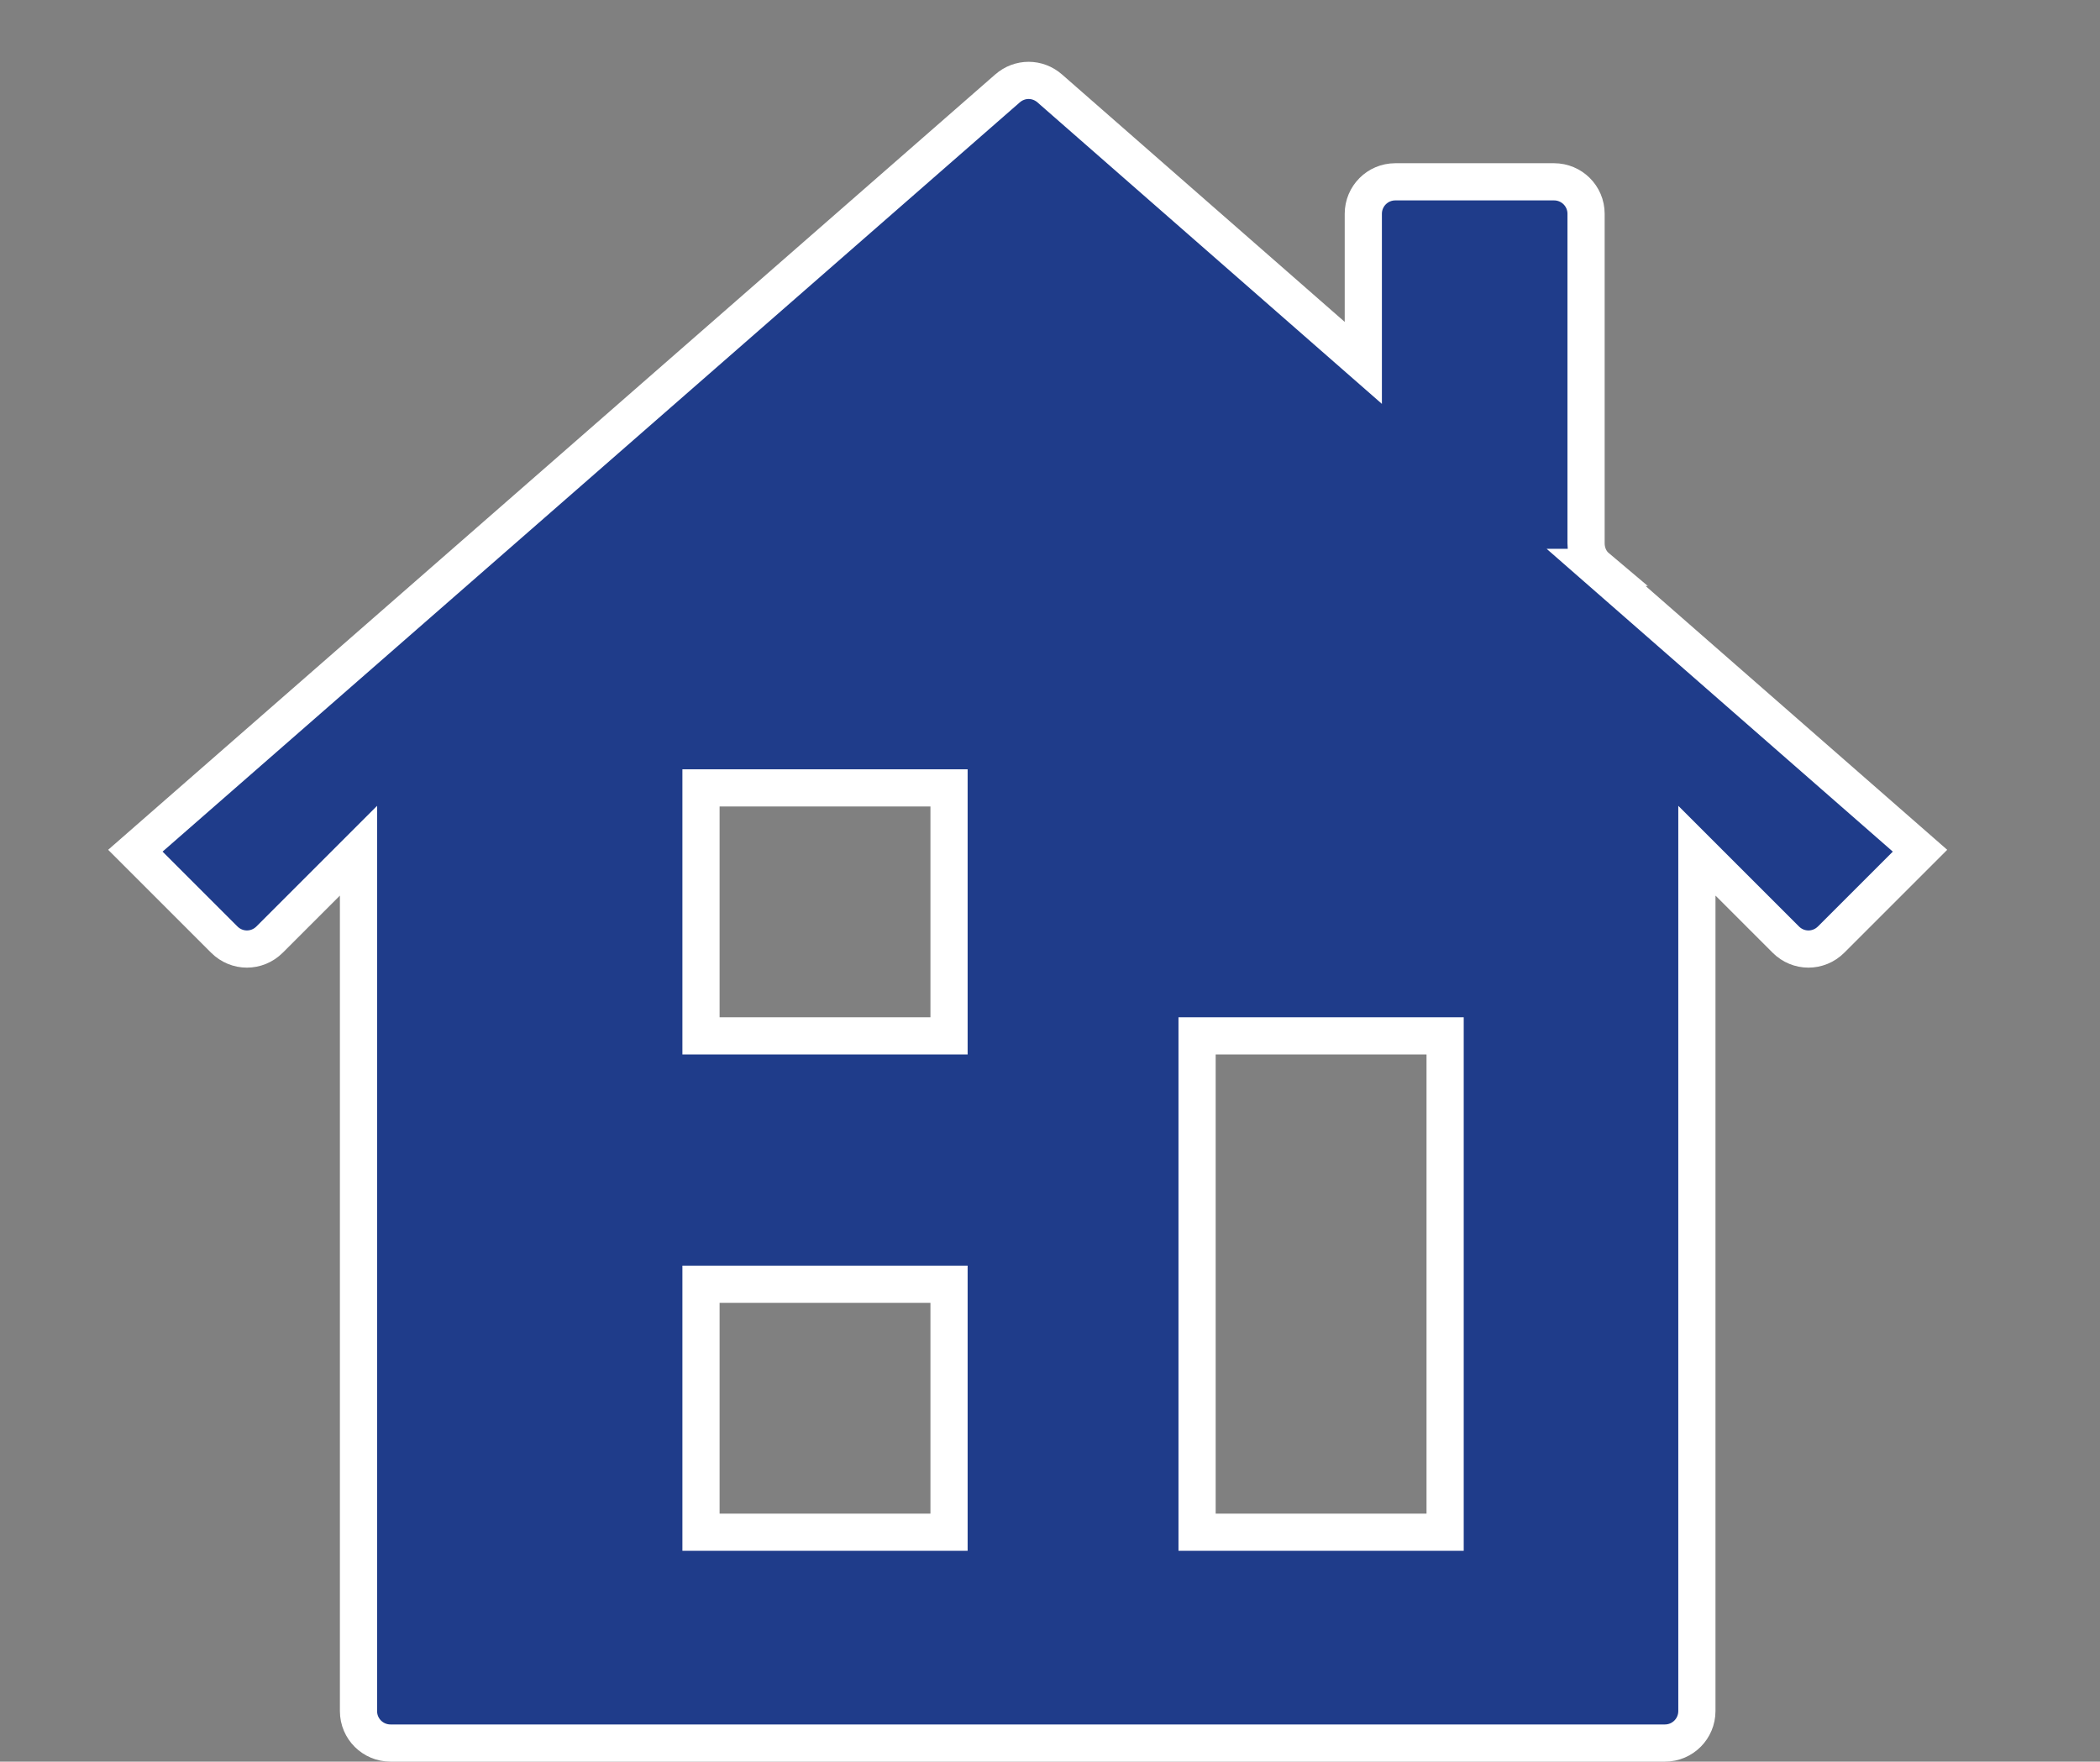 <?xml version="1.0" encoding="UTF-8"?> <svg xmlns="http://www.w3.org/2000/svg" id="Laag_1" data-name="Laag 1" viewBox="0 0 56.47 47.38"><rect x="0" y="0" width="56.47" height="47.38" fill="#808080" stroke="none"/><defs><style> .cls-1 { fill: #1f3c8a; stroke: #fff; stroke-miterlimit: 10; } </style></defs><path class="cls-1" d="M42.94,15.26c-.19-.16-.29-.4-.29-.65V5.75c0-.48-.39-.86-.86-.86h-4.27c-.48,0-.86.39-.86.86v4.01l-8.43-7.38c-.33-.29-.81-.29-1.14,0L3.64,22.88l2.39,2.39c.34.34.88.34,1.22,0l2.39-2.39v23.14c0,.48.39.86.86.86h34.27c.48,0,.86-.39.86-.86v-23.14l2.39,2.39c.34.34.88.34,1.22,0l2.39-2.39-8.71-7.62ZM25.52,41.21h-6.67v-6.67h6.67v6.67ZM25.52,27.86h-6.67v-6.67h6.67v6.67ZM38.86,41.21h-6.67v-13.35h6.67v13.35Z"></path></svg> 